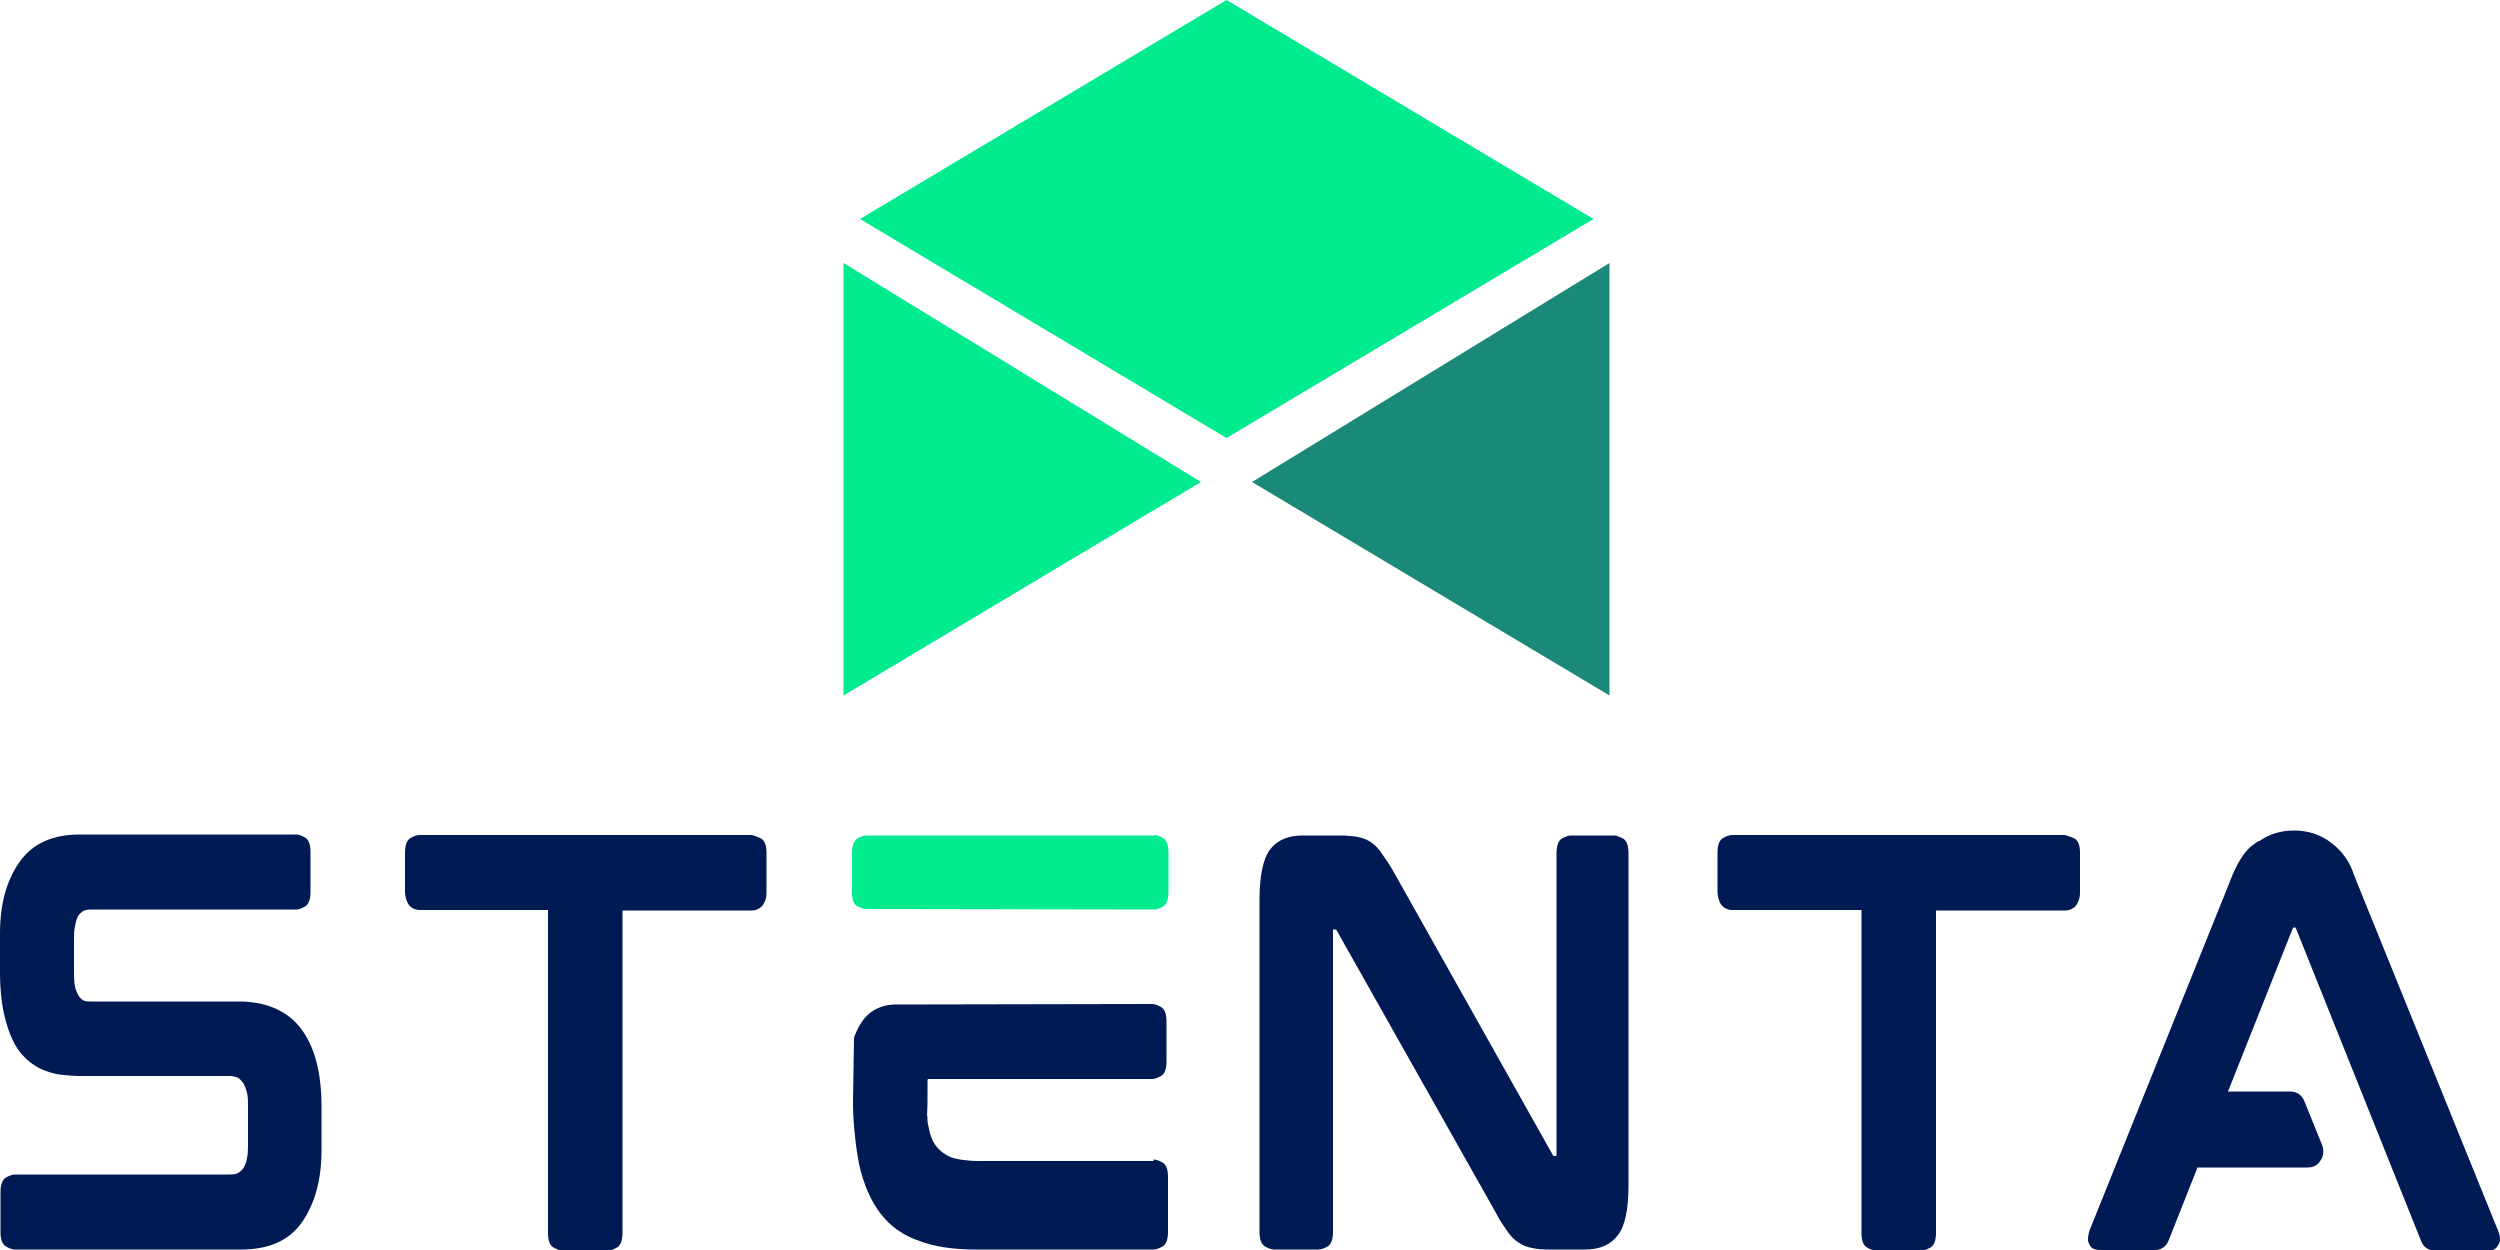 <?xml version="1.0" encoding="UTF-8"?> <svg xmlns="http://www.w3.org/2000/svg" xmlns:xlink="http://www.w3.org/1999/xlink" version="1.1" id="Layer_1" x="0px" y="0px" viewBox="0 0 500 250" style="enable-background:new 0 0 500 250;" xml:space="preserve"> <style type="text/css"> .st0{fill:#00EB8F;} .st1{fill:#1B8977;} .st2{fill:#001A54;} </style> <g> <g> <polygon class="st0" points="318.7,43.8 245.3,0 172,43.8 245.3,87.6 "></polygon> <polygon class="st0" points="240.2,96.4 168.7,52.6 168.7,139.1 "></polygon> <polygon class="st1" points="250.4,96.4 321.9,52.6 321.9,139.1 "></polygon> </g> <g> <g> <g> <g> <path class="st2" d="M60.4,206c2.6,3.6,3.9,8.7,3.9,15.3v8.8c0,5.8-1.3,10.5-3.8,14.2c-2.6,3.8-6.7,5.6-12.2,5.6H3 c-0.5,0-1.1-0.2-1.8-0.6c-0.7-0.4-1.1-1.3-1.1-2.9v-8c0-1.5,0.4-2.5,1.1-2.9c0.7-0.4,1.3-0.6,1.8-0.6h42.9 c0.9,0,1.5-0.1,1.9-0.4c0.4-0.3,0.7-0.6,0.9-0.9c0.6-1,0.9-2.4,0.9-4.2v-8.6c0-1.2-0.1-2.2-0.4-2.9c-0.2-0.7-0.5-1.3-0.9-1.7 c-0.3-0.4-0.7-0.7-1.1-0.8c-0.4-0.1-0.8-0.2-1.2-0.2H15.9c-1.1,0-2.1-0.1-3.2-0.2c-1.1-0.1-2.1-0.3-3.2-0.7c-1-0.3-2-0.8-3-1.5 c-0.9-0.6-1.8-1.5-2.6-2.5c-1.3-1.7-2.2-4-2.9-6.7c-0.7-2.7-1-5.9-1-9.3v-7.6c0-5.9,1.3-10.6,3.9-14.3 c2.6-3.7,6.6-5.5,12.1-5.5h43.3c0.4,0,1,0.2,1.7,0.6c0.7,0.4,1.1,1.3,1.1,2.9v8c0,1.5-0.4,2.5-1.1,2.9 c-0.7,0.4-1.3,0.6-1.7,0.6H18.4c-0.9,0-1.5,0.1-1.9,0.4c-0.4,0.3-0.7,0.6-0.9,0.9c-0.5,1.1-0.8,2.5-0.8,4.2v7.4 c0,1.2,0.1,2.2,0.3,2.9c0.2,0.7,0.5,1.3,0.8,1.7c0.3,0.4,0.7,0.7,1.1,0.8c0.4,0.1,0.8,0.1,1.2,0.1h30.2 C53.7,200.5,57.7,202.3,60.4,206z"></path> </g> <g> <path class="st2" d="M152.2,167.7c0.7,0.4,1.1,1.3,1.1,2.9v7.8c0,0.8-0.1,1.5-0.4,2c-0.2,0.5-0.5,0.9-0.8,1.1 c-0.3,0.2-0.6,0.4-1,0.5c-0.3,0.1-0.6,0.1-0.8,0.1h-25.8v64.5c0,1.5-0.4,2.5-1.1,2.9c-0.7,0.4-1.3,0.6-1.8,0.6h-9.2 c-0.4,0-1-0.2-1.7-0.6c-0.7-0.4-1.1-1.3-1.1-2.9V182H84c-0.2,0-0.5,0-0.8-0.1c-0.3-0.1-0.7-0.2-1-0.5c-0.3-0.2-0.6-0.6-0.8-1.1 c-0.2-0.5-0.4-1.2-0.4-2v-7.8c0-1.5,0.4-2.5,1.1-2.9c0.7-0.4,1.3-0.6,1.8-0.6h66.5C150.9,167.2,151.5,167.3,152.2,167.7z"></path> </g> <g> <path class="st2" d="M230.7,231.9c0.5,0,1.1,0.2,1.8,0.6c0.7,0.4,1.1,1.3,1.1,2.9v11c0,1.5-0.4,2.5-1.1,2.9 c-0.7,0.4-1.3,0.6-1.8,0.6h-35.6c-4.6,0-8.3-0.6-11.2-1.7c-3.3-1.1-5.9-3-7.8-5.5c-2-2.6-3.4-5.9-4.3-9.9 c-0.3-1.7-0.6-3.5-0.8-5.5s-0.4-4.2-0.4-6.5v-0.5l0.2-12.7c0.2-0.7,0.6-1.6,1.1-2.5c1.5-2.6,3.7-4,6.8-4.2l51.8-0.1 c0.4,0,1,0.2,1.7,0.6c0.7,0.4,1.1,1.3,1.1,2.9v8c0,1.6-0.4,2.5-1.1,2.9c-0.7,0.4-1.3,0.6-1.7,0.6h-44.9c-0.1,0-0.1,0.4-0.1,1.1 c0,0.7,0,1.6,0,2.5c0,1.1,0,2.3-0.1,3.6c0.1,0.3,0.1,0.6,0.1,0.9c0,0.3,0,0.6,0.1,0.9c0.3,1.9,0.8,3.4,1.7,4.5 c0.8,1,1.8,1.7,3,2.2c0.7,0.2,1.5,0.4,2.4,0.5c0.8,0.1,1.8,0.2,2.9,0.2H230.7z"></path> </g> <g> <path class="st2" d="M324.6,167.7c0.7,0.4,1.1,1.4,1.1,3V237c0,4.9-0.7,8.2-2.1,10c-1.4,1.9-3.6,2.9-6.5,2.9h-7.3 c-1.4,0-2.5-0.1-3.4-0.3c-1.1-0.2-2-0.6-2.7-1.1c-0.8-0.5-1.5-1.2-2.2-2.2c-0.3-0.5-0.7-1-1.1-1.6c-0.4-0.6-0.8-1.3-1.2-2.1 l-31.8-56.4c-0.1,0-0.1-0.1-0.1-0.2c0-0.1,0-0.1-0.1-0.1h-0.1h-0.5v0.2v60.3c0,1.5-0.4,2.5-1.1,2.9c-0.7,0.4-1.3,0.6-1.8,0.6 h-8.9c-0.5,0-1.1-0.2-1.8-0.6c-0.7-0.4-1.1-1.4-1.1-2.9v-66.4c0-4.8,0.7-8.2,2.1-10.1c1.5-1.9,3.6-2.8,6.5-2.8h7.5 c0.7,0,1.3,0,1.9,0.1c0.6,0,1.1,0.1,1.7,0.2c1.1,0.2,2,0.6,2.8,1.2c0.7,0.5,1.4,1.2,2.1,2.3c0.3,0.5,0.7,1,1.1,1.6 c0.4,0.6,0.8,1.3,1.2,2l31.7,56.4c0.1,0.2,0.2,0.3,0.3,0.3h0.5V231v-60.3c0-1.6,0.4-2.6,1.1-3c0.7-0.4,1.3-0.6,1.8-0.6h8.9 C323.3,167.2,323.8,167.3,324.6,167.7z"></path> </g> <g> <path class="st2" d="M414.9,167.7c0.7,0.4,1.1,1.3,1.1,2.9v7.8c0,0.8-0.1,1.5-0.4,2c-0.2,0.5-0.5,0.9-0.8,1.1 c-0.3,0.2-0.6,0.4-1,0.5c-0.3,0.1-0.6,0.1-0.8,0.1h-25.8v64.5c0,1.5-0.4,2.5-1.1,2.9c-0.7,0.4-1.3,0.6-1.8,0.6h-9.2 c-0.4,0-1-0.2-1.7-0.6c-0.7-0.4-1.1-1.3-1.1-2.9V182h-25.8c-0.2,0-0.5,0-0.8-0.1c-0.3-0.1-0.7-0.2-1-0.5 c-0.3-0.2-0.6-0.6-0.8-1.1c-0.2-0.5-0.4-1.2-0.4-2v-7.8c0-1.5,0.4-2.5,1.1-2.9c0.7-0.4,1.3-0.6,1.8-0.6H413 C413.5,167.2,414.1,167.3,414.9,167.7z"></path> </g> <g> <path class="st2" d="M499.6,246.1c0.4,0.9,0.5,1.7,0.3,2.4c-0.1,0.3-0.3,0.6-0.6,1c-0.3,0.4-0.8,0.6-1.6,0.6h-10.7 c-1.4,0-2.4-0.7-2.9-2.2l-24.9-62.2l-0.1-0.2h-0.4l-0.1,0.1c0,0.1,0,0.1,0,0.1c0,0-0.1,0-0.1,0.1l-12.9,32.5H458 c1.4,0,2.4,0.7,2.9,2l3.6,8.9c0.3,1.1,0.2,2.1-0.4,2.9c-0.5,0.9-1.4,1.4-2.6,1.4h-22l-5.7,14.4c-0.5,1.4-1.5,2.1-2.8,2.1h-11 c-0.8,0-1.4-0.2-1.7-0.5c-0.3-0.3-0.5-0.7-0.6-1c-0.2-0.6-0.1-1.4,0.2-2.4l28-69.6c1.3-3.5,2.8-6,4.4-7.3 c0.2-0.1,0.4-0.3,0.7-0.5c0.2-0.2,0.5-0.4,0.9-0.5c2-1.4,4.3-2.1,6.9-2.1c2.8,0,5.3,0.8,7.5,2.5c2.2,1.7,3.7,3.8,4.5,6.4 c0.1,0.2,0.2,0.4,0.3,0.7c0.1,0.3,0.2,0.5,0.3,0.8L499.6,246.1z"></path> </g> </g> </g> <path class="st0" d="M230.9,167c0.4,0,1,0.2,1.7,0.6c0.7,0.4,1.1,1.4,1.1,2.9v7.9c0,1.5-0.4,2.5-1.1,2.9c-0.7,0.4-1.3,0.6-1.7,0.6 l-57.7-0.1c-0.4,0-1-0.2-1.7-0.5c-0.7-0.4-1.1-1.3-1.1-2.8v-7.8c0-1.6,0.4-2.6,1.1-3c0.7-0.4,1.3-0.6,1.7-0.6H230.9z"></path> </g> </g> </svg> 